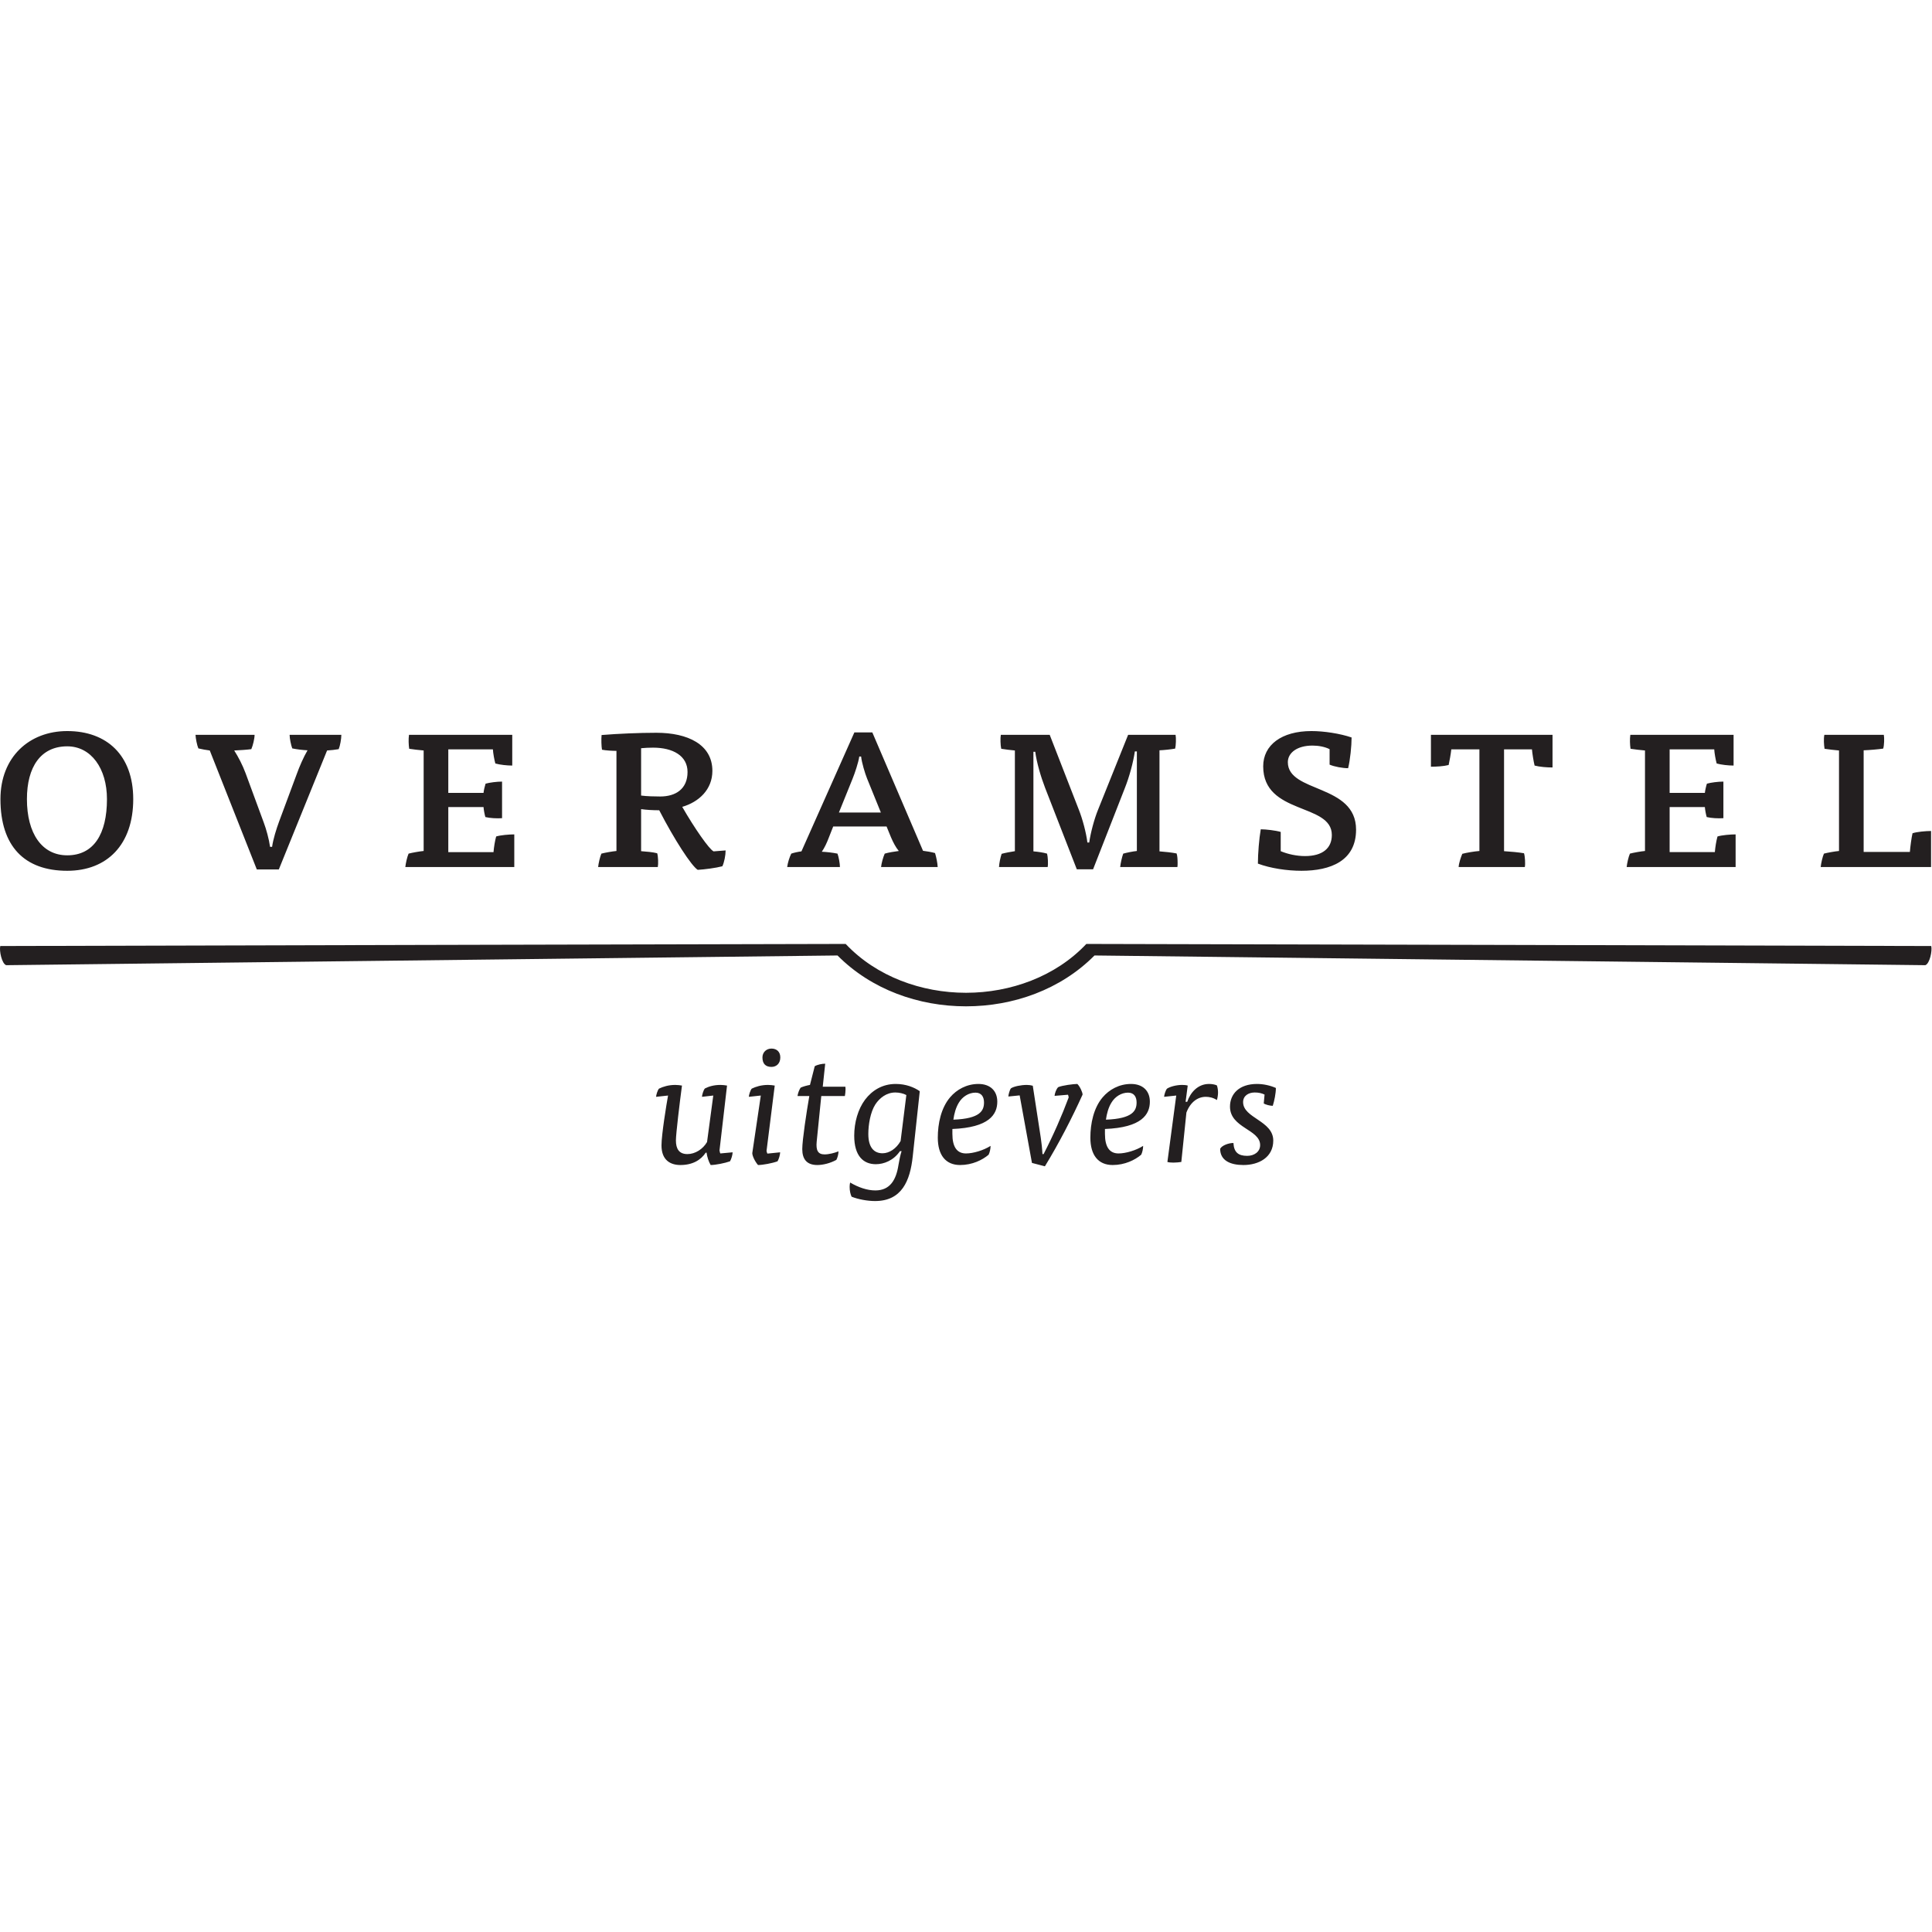 <?xml version="1.0" encoding="UTF-8" standalone="yes"?>
<svg viewBox="0 0 959.733 233.52" height="1000" width="1000" xml:space="preserve" version="1.2" baseProfile="tiny-ps" xmlns="http://www.w3.org/2000/svg">
  <title>Overamstel Uitgevers</title>
  <defs id="defs6"/>
  <g transform="matrix(1.333,0,0,-1.333,0,233.52)" id="g10">
    <g transform="scale(0.1)" id="g12">
      <path id="path14" d="m 7196.96,950.355 c -0.15,0.43 -3134.75,7.754 -3134.75,7.754 l -13.93,-0.039 C 3933.18,835.969 3765.01,776.313 3600.91,776.109 h -1.85 c -164.14,0.184 -332.36,59.825 -447.5,181.961 l -13.94,0.039 c 0,0 -3136.503,-7.324 -3136.62,-7.754 -4.273,-17.656 5.539,-65.449 22.004,-71.414 0.559,-0.207 3098.106,36.188 3098.106,36.188 126.33,-127.352 302.62,-189.508 478.57,-189.488 h 0.47 c 175.97,-0.02 352.26,62.136 478.57,189.488 0,0 3095.68,-36.395 3096.22,-36.188 16.48,5.965 26.29,53.758 22.02,71.414 z m -4130.88,-524.183 9.14,85.699 c -11.58,0 -29.95,-3.59 -39.06,-9.59 l -17.73,-69.543 c -10.39,-1.808 -26.26,-5.968 -34.79,-10.187 -5.52,-7.789 -10.38,-21.59 -11.6,-31.172 H 3016 c -10.41,-59.899 -26.27,-164.199 -26.27,-197.77 0,-37.179 16.48,-59.359 56.17,-59.359 20.78,0 48.26,6.59 70.86,19.191 4.24,7.77 7.95,20.981 7.95,31.778 -14.68,-6.02 -36.04,-11.379 -51.95,-11.379 -25.02,0 -32.34,15.57 -29.3,47.308 l 17.12,170.231 h 87.94 c 1.19,7.199 2.45,16.191 2.45,23.973 0,3.628 0,6.617 -0.64,10.82 z m -191.17,142.027 c -18.92,0 -33.58,-13.777 -33.58,-32.98 0,-23.348 11.58,-35.328 33.58,-35.328 18.92,0 32.98,13.168 32.98,35.328 0,20.992 -13.41,32.98 -32.98,32.98 z M 3356.17,223.59 c -15.86,-28.192 -42.14,-45.57 -67.21,-45.57 -32.33,0 -53.08,22.191 -53.08,71.921 0,33.571 7.32,80.93 26.23,110.27 15.88,23.98 41.53,44.348 74.51,44.348 14.05,0 30.52,-3.598 40.94,-9.571 z m -132.55,154 c -26.24,-35.328 -40.29,-84.5 -40.29,-134.27 0,-75.468 34.22,-106.039 80.61,-106.039 29.96,0 65.98,13.758 89.81,48.539 h 6.1 c -4.28,-12.601 -8.58,-32.968 -11.64,-51.57 -8.54,-55.129 -31.14,-94.691 -86.1,-94.691 -29.9,0 -62.28,10.793 -94.04,29.402 -1.24,-4.832 -1.81,-11.43 -1.81,-16.23 0,-14.961 3.04,-27.531 7.31,-36.539 C 3197.38,6.609 3232.21,0 3260.91,0 c 99.52,0 130.69,74.93 140.45,166.031 l 26.27,243.328 c -20.78,14.371 -51.29,27 -89.78,27 -49.48,0 -87.95,-23.98 -114.23,-58.769 z m -542.3,-188.789 28.05,241.539 c -4.87,1.219 -18.29,2.398 -24.39,2.398 -25.02,0 -43.97,-5.968 -58.01,-13.199 -5.52,-5.359 -10.97,-25.18 -10.97,-31.148 l 42.11,4.8 -23.22,-173.242 C 2619.61,193.609 2590.91,175 2561.63,175 c -31.17,0 -42.77,19.781 -42.77,50.949 0,23.992 14.07,140.852 22.58,204.391 -4.87,1.219 -18.91,2.398 -25.02,2.398 -25.04,0 -45.77,-6.566 -60.45,-13.758 -5.53,-5.378 -10.99,-24.621 -10.99,-30.589 l 44.58,4.8 c -6.11,-33.562 -24.46,-146.242 -24.46,-185.832 0,-56.898 35.46,-73.109 70.28,-73.109 45.79,0 76.33,18.602 94.62,46.129 h 3.06 c 1.83,-14.957 7.95,-34.141 15.29,-46.129 18.32,0 53.75,7.191 72.05,13.809 4.85,7.781 9.76,24.523 9.76,33.562 l -45.82,-4.211 c -1.21,1.789 -3.02,10.192 -3.02,11.391 z m 175.28,-1.789 30.53,243.328 c -4.89,1.219 -18.94,2.398 -25.05,2.398 -25.03,0 -45.79,-6.566 -60.47,-13.758 -5.49,-5.378 -10.97,-24.621 -10.97,-30.589 l 44.57,4.8 -31.75,-214.562 c 0,-10.199 9.78,-31.168 21.37,-44.379 17.71,0 53.13,6.59 72.67,13.809 4.91,7.781 9.78,24.523 9.78,33.562 l -47.64,-4.82 c -1.23,2.398 -3.04,8.418 -3.04,10.211 z m 1086.79,237.359 c -7.35,-7.242 -12.81,-23.41 -13.42,-32.402 l 50.06,4.23 c 1.24,-2.429 2.47,-8.39 2.47,-10.187 C 3957.47,318.859 3924.47,243.32 3889.07,175 h -4.31 c -0.61,16.789 -3.67,44.949 -6.14,60.551 l -29.87,194.219 c -6.12,1.789 -14.66,2.968 -22.01,2.968 -21.97,0 -48.23,-5.41 -59.24,-12.59 -4.87,-5.386 -9.78,-24.539 -9.78,-30.589 l 42.15,4.211 45.81,-251.711 48.21,-12.598 c 52.56,85.699 102.01,182.187 140.49,267.309 0,7.789 -9.15,29.402 -19.54,39.589 -14.06,0 -56.77,-5.429 -71.45,-11.988 z m 562.17,11.988 c -42.17,0 -69.66,-32.379 -81.25,-66.539 h -6.08 l 7.94,60.52 c -6.13,1.808 -13.46,2.398 -20.76,2.398 -20.81,0 -44.03,-5.968 -56.21,-13.758 -5.5,-5.378 -11.01,-24.621 -11.01,-30.589 l 45.21,4.8 -32.99,-247.531 c 5.48,-1.828 14.05,-2.43 22.62,-2.43 10.37,0 21.97,1.239 29.26,2.43 l 18.96,184 c 14.65,38.961 42.14,58.731 72.07,58.731 13.44,0 27.49,-3 41.56,-11.993 2.42,7.211 4.25,19.211 4.25,27.582 0,8.399 -1.21,18.571 -4.25,26.95 -7.95,3.609 -18.98,5.429 -29.32,5.429 z m -952.7,-133.07 c 3.04,22.18 9.14,44.961 20.12,62.922 13.44,22.789 37.28,37.769 62.34,37.769 22.55,0 31.71,-16.171 31.71,-36.558 0,-29.961 -13.43,-60.57 -114.17,-64.133 z m 93.41,133.07 c -43.97,0 -81.23,-21.007 -105.62,-49.777 -33.6,-39.543 -45.82,-97.652 -45.82,-150.434 0,-64.109 28.69,-101.898 83.03,-101.898 45.19,0 83.08,18.602 106.28,38.332 4.25,8.43 7.33,21.629 7.33,32.996 -26.26,-16.777 -64.75,-28.168 -91.6,-28.168 -33.58,0 -50.7,23.981 -50.7,73.141 v 17.961 c 136.77,5.41 167.34,53.968 167.34,101.886 0,40.774 -26.87,65.961 -70.24,65.961 z m 1096.82,-81.5 c 6.09,19.129 11.62,46.723 11.62,66.52 -21.4,9.551 -47.06,14.98 -70.24,14.98 -66.57,0 -100.78,-37.187 -100.78,-84.531 0,-79.719 112.35,-84.519 112.35,-143.226 0,-25.204 -21.96,-40.172 -48.25,-40.172 -32.35,0 -49.42,12.582 -51.28,47.949 -18.93,0 -43.35,-9.57 -49.48,-21.598 0,-43.742 37.86,-60.531 86.73,-60.531 56.84,0 111.18,28.191 111.18,91.129 0,74.301 -112.41,83.301 -112.41,143.242 0,23.348 19.56,35.938 43.38,35.938 15.27,0 26.86,-2.977 36.61,-7.789 l -3.04,-32.969 c 6.77,-4.789 23.83,-8.942 33.61,-8.942 z M 250.602,1694.54 c 88.808,0 147.996,-82.24 147.996,-196.76 0,-130.01 -49.325,-209.4 -147.996,-209.4 -94.852,0 -150.254,82.22 -150.254,209.4 0,120.15 51.59,196.76 150.254,196.76 z m 0,-463.79 c 148.75,0 245.906,97.67 245.906,267.03 0,163.73 -98.66,253.65 -245.906,253.65 -141.914,0 -248.934,-96.97 -248.934,-253.65 0,-174.98 88.785,-267.03 248.934,-267.03 z M 4121.36,303.289 c 3.09,22.18 9.21,44.961 20.19,62.922 13.45,22.789 37.24,37.769 62.29,37.769 22.59,0 31.79,-16.171 31.79,-36.558 0,-29.961 -13.47,-60.57 -114.27,-64.133 z m 93.49,133.07 c -43.97,0 -81.25,-21.007 -105.68,-49.777 -33.58,-39.543 -45.79,-97.652 -45.79,-150.434 0,-64.109 28.71,-101.898 83.06,-101.898 45.21,0 83.05,18.602 106.29,38.332 4.26,8.43 7.29,21.629 7.29,32.996 -26.27,-16.777 -64.73,-28.168 -91.59,-28.168 -33.57,0 -50.73,23.981 -50.73,73.141 v 17.961 c 136.84,5.41 167.37,53.968 167.37,101.886 0,40.774 -26.87,65.961 -70.22,65.961 z M 3177.15,1573.66 c 8.35,20.39 22.02,61.13 25.04,82.93 h 6.84 c 2.27,-22.49 14.41,-62.54 22,-81.52 l 51.61,-127.19 h -156.35 z m -56.17,-278.96 c -16.69,3.51 -40.99,6.32 -58.43,7.03 9.87,14.05 18.97,33.73 25.05,49.89 l 17.45,44.26 h 198.83 l 16.7,-40.76 c 7.61,-17.56 16.69,-35.82 28.85,-50.58 -15.94,-2.11 -38.7,-5.62 -52.38,-9.84 -6.08,-13.36 -12.13,-35.84 -13.65,-49.89 h 210.98 c -0.75,15.45 -5.3,37.23 -9.85,52 -12.15,3.51 -32.64,7.02 -44.79,8.43 l -188.97,441.28 h -66.8 l -197.32,-443.39 c -11.39,-1.4 -28.09,-4.92 -37.95,-8.43 -6.83,-14.05 -12.89,-33.04 -15.19,-49.89 h 196.57 c 0,12.65 -4.53,37.95 -9.1,49.89 z m 3346.97,71.67 c -19.71,0 -51.59,-2.81 -67.53,-7.73 -4.55,-16.18 -8.36,-40.06 -9.88,-58.32 h -168.47 v 167.95 h 131.28 c 0.76,-10.55 3.8,-26.72 6.83,-37.26 16.71,-4.21 44.03,-5.63 62.24,-4.21 v 136.31 c -19.72,0 -46.28,-3.5 -61.47,-7.72 -3.03,-9.12 -6.84,-26 -7.6,-34.43 h -131.28 v 162.33 h 166.21 c 0.75,-14.07 5.3,-39.35 9.09,-52.71 17.46,-4.91 44.05,-7.72 63.01,-7.72 v 114.53 h -384.8 c -2.28,-15.46 -1.51,-37.26 0.77,-52 12.89,-2.1 37.19,-4.91 53.88,-6.32 v -374.53 c -15.2,-1.41 -43.28,-6.33 -56.16,-9.84 -5.32,-11.94 -10.63,-35.84 -12.14,-49.89 h 406.02 z m -1059.53,316.92 h 104.76 v -378.75 c -18.23,-1.41 -48.57,-6.33 -63.75,-10.54 -5.31,-11.96 -12.92,-35.14 -13.67,-49.19 h 246.67 c 2.26,11.24 0.75,39.35 -3.03,51.3 -20.5,3.5 -50.85,6.32 -74.4,7.72 v 379.46 h 103.98 c 1.51,-16.87 6.07,-44.98 9.87,-60.43 18.96,-4.93 45.55,-7.05 66.79,-7.05 v 121.58 h -453.11 v -118.76 c 19.74,0 47.06,1.41 66.02,6.33 3.05,13.35 8.37,42.86 9.87,58.33 z M 3732.75,1294 c -4.55,-12.66 -9.11,-35.14 -9.87,-49.19 h 181.38 c 2.28,11.24 0.78,38.65 -2.26,49.89 -13.69,4.22 -34.92,7.03 -50.87,8.43 v 371.03 h 6.83 c 5.33,-40.06 20.5,-92.05 36.44,-133.53 l 118.4,-304.24 h 60.72 l 117.65,300.72 c 17.46,43.57 31.86,96.99 37.95,138.42 h 7.56 v -370.99 c -14.39,-1.41 -38.7,-6.33 -50.85,-9.84 -4.57,-11.94 -9.85,-35.84 -11.38,-49.89 h 213.3 c 0.73,4.91 0.73,9.13 0.73,15.45 0,12.67 -0.73,26.7 -3.78,35.14 -18.22,3.52 -44.02,6.33 -63.75,7.73 v 376.63 c 17.45,0.72 43.24,3.53 58.42,6.32 3.05,11.95 3.8,40.06 1.55,51.31 h -176.85 l -112.31,-279.67 c -13.71,-33.71 -27.37,-84.32 -32.66,-121.58 h -6.83 c -4.57,37.26 -18.22,87.87 -31.89,122.29 l -108.52,278.96 h -182.15 c -2.29,-11.25 -1.51,-39.36 1.51,-52 12.14,-2.1 34.92,-4.91 50.86,-6.32 v -375.24 c -13.67,-2.1 -37.19,-6.31 -49.33,-9.83 z m 3064.34,0.7 c -5.31,-11.94 -10.62,-35.84 -12.13,-49.89 h 411.33 v 134.21 c -18.96,0 -52.33,-2.81 -69.07,-8.42 -3.77,-16.16 -8.32,-49.2 -9.85,-69.58 h -172.28 v 378.74 c 21.25,0.72 54.64,3.53 72.84,6.32 3.82,11.95 4.57,40.06 2.31,51.31 h -221.62 c -3.04,-15.46 -1.53,-37.26 0.76,-52 12.91,-2.1 37.18,-4.91 53.87,-6.32 v -374.53 c -15.17,-1.41 -43.25,-6.33 -56.16,-9.84 z m -1743.55,89.24 c 0,171.45 -254.25,136.31 -254.25,251.55 0,35.16 34.88,61.85 91.83,61.85 22.02,0 45.55,-4.22 63.77,-13.35 v -57.63 c 17.42,-7.73 49.31,-13.35 69.05,-13.35 7.6,30.93 12.91,82.91 12.91,114.53 -43.27,14.77 -103.22,23.89 -149.53,23.89 -111.56,0 -179.88,-51.99 -179.88,-131.39 0,-182 255.78,-135.62 255.78,-255.79 0,-49.88 -34.89,-78.68 -100.18,-78.68 -30.36,0 -63.75,7.02 -90.32,18.26 v 71.68 c -18.98,5.61 -55.39,9.84 -74.37,9.84 -6.07,-34.44 -10.65,-91.35 -10.65,-127.89 47.08,-17.57 108.54,-26.71 162.45,-26.71 107.77,0 203.39,36.56 203.39,153.19 z M 781.734,1679.07 957.047,1235.68 h 81.983 l 179.87,443.39 c 13.67,0.69 31.13,2.82 43.25,4.92 5.33,12.64 9.9,38.63 9.9,53.4 h -192.8 c 0,-13.36 5.32,-38.67 9.88,-50.59 16.7,-3.51 39.45,-6.32 56.92,-7.04 -15.19,-25.99 -30.37,-61.13 -40.22,-88.53 l -66.05,-177.77 c -9.85,-26.72 -22,-65.36 -25.79,-93.46 h -7.59 c -3.82,28.1 -14.431,66.74 -23.533,90.65 l -67.539,183.4 c -11.406,30.91 -27.336,61.12 -42.5,85.02 18.203,0.69 48.567,2.82 63.731,4.92 6.086,14.04 12.16,39.35 12.16,53.4 h -220.11 c 0.774,-14.05 5.325,-37.95 10.645,-50.59 11.367,-2.81 30.332,-6.32 42.48,-7.73 z m 1607.416,8.43 c 12.9,1.4 30.36,2.11 44.76,2.11 73.64,0 128.28,-30.22 128.28,-90.65 0,-63.25 -44.03,-91.35 -101.71,-91.35 -22.76,0 -50.1,0.7 -71.33,3.51 z m -148.01,-392.8 c -5.31,-11.94 -10.62,-35.84 -12.15,-49.89 h 222.39 c 2.28,11.24 1.51,39.35 -2.28,51.3 -15.94,4.21 -40.98,6.32 -59.95,7.72 v 156.7 c 19.72,-2.81 44.01,-4.22 67.53,-4.22 56.18,-108.92 119.94,-207.28 143.46,-222.04 25.04,1.41 68.3,7.02 91.82,13.35 6.86,14.04 12.14,40.76 12.14,59.01 l -44.77,-3.5 c -15.93,7.03 -71.34,86.43 -116.88,165.85 62.24,18.26 112.33,64.64 112.33,134.2 0,98.37 -91.84,141.92 -208.73,141.92 -64.5,0 -143.43,-3.49 -204.15,-8.42 -1.52,-14.75 -0.76,-42.87 1.52,-54.79 14.41,-2.82 37.94,-4.24 53.88,-4.24 v -373.11 c -15.18,-1.41 -43.26,-6.33 -56.16,-9.84 z m -324.61,71.67 c -19.73,0 -51.61,-2.81 -67.54,-7.73 -4.56,-16.18 -8.36,-40.06 -9.86,-58.32 h -168.5 v 167.95 h 131.3 c 0.75,-10.55 3.79,-26.72 6.82,-37.26 16.7,-4.21 44.02,-5.63 62.24,-4.21 v 136.31 c -19.74,0 -46.3,-3.5 -61.48,-7.72 -3.02,-9.12 -6.83,-26 -7.58,-34.43 h -131.3 v 162.33 h 166.21 c 0.75,-14.07 5.31,-39.35 9.11,-52.71 17.44,-4.91 44.01,-7.72 63,-7.72 v 114.53 h -384.8 c -2.29,-15.46 -1.52,-37.26 0.77,-52 12.89,-2.1 37.17,-4.91 53.86,-6.32 v -374.53 c -15.17,-1.41 -43.25,-6.33 -56.15,-9.84 -5.31,-11.94 -10.62,-35.84 -12.15,-49.89 h 406.05 v 121.56" fill="#231f20" fill-opacity="1" fill-rule="nonzero" stroke="none"/>
    </g>
  </g>
</svg>